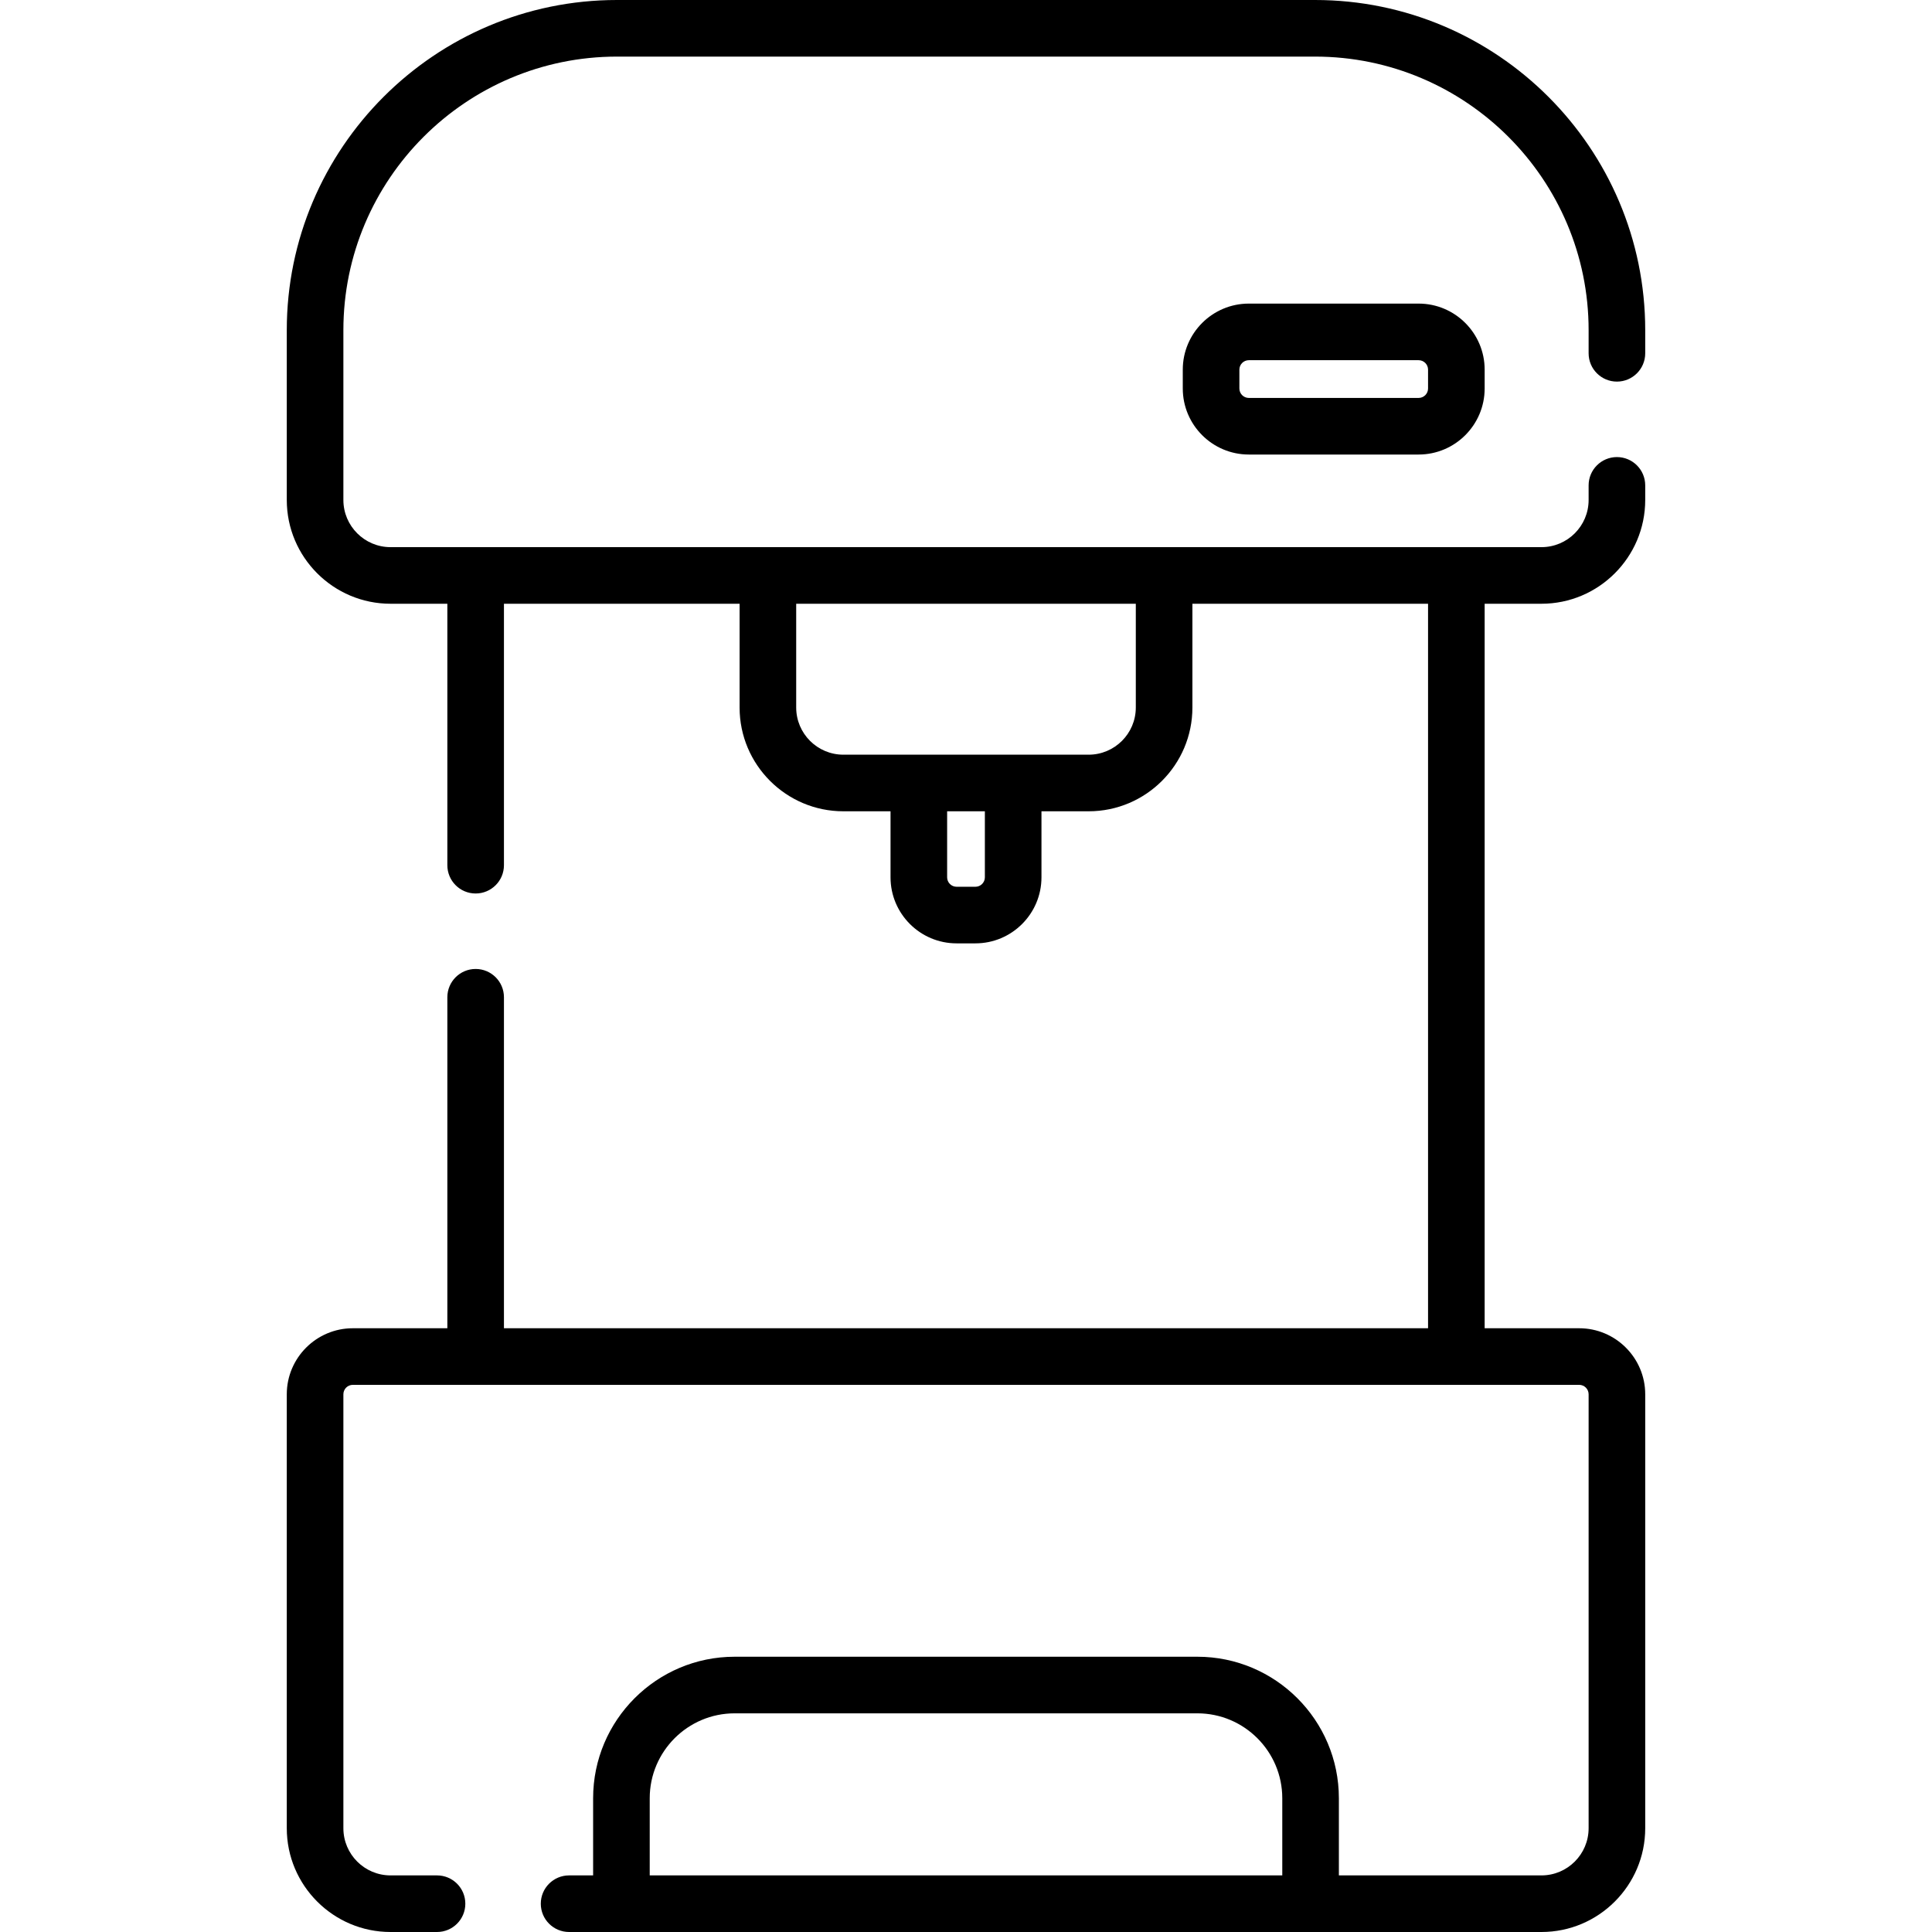 <svg height="512pt" viewBox="-76 0 512 512" width="512pt" xmlns="http://www.w3.org/2000/svg"><path d="m352.5 101.129c4.141 0 7.5-3.359 7.5-7.5v-6.129c0-48.246-39.254-87.5-87.5-87.5h-185c-48.246 0-87.5 39.254-87.5 87.5v45c0 15.164 12.336 27.5 27.5 27.5h15.051v69.285c0 4.145 3.355 7.5 7.5 7.5 4.141 0 7.5-3.355 7.5-7.5v-69.285h62.449v27.5c0 15.164 12.336 27.5 27.5 27.5h12.5v17.5c0 9.648 7.852 17.5 17.5 17.5h5c9.648 0 17.5-7.852 17.5-17.5v-17.5h12.5c15.164 0 27.5-12.336 27.5-27.5v-27.5h62.449v192h-244.898v-87.715c0-4.145-3.359-7.5-7.5-7.5-4.145 0-7.5 3.355-7.5 7.5v87.715h-25.051c-9.648 0-17.5 7.852-17.5 17.5v115c0 15.164 12.336 27.5 27.5 27.5h12.316c4.145 0 7.5-3.355 7.5-7.5s-3.355-7.5-7.5-7.5h-12.316c-6.895 0-12.5-5.605-12.5-12.5v-115c0-1.379 1.121-2.5 2.5-2.5h325c1.379 0 2.5 1.121 2.5 2.5v115c0 6.895-5.605 12.5-12.5 12.5h-53.684v-20.449c0-20.68-16.82-37.5-37.5-37.5h-122.633c-20.68 0-37.5 16.82-37.5 37.5v20.449h-6.367c-4.141 0-7.5 3.355-7.5 7.5s3.359 7.5 7.5 7.5h257.684c15.164 0 27.5-12.336 27.5-27.5v-115c0-9.648-7.852-17.5-17.5-17.5h-25.051v-192h15.051c15.164 0 27.5-12.336 27.5-27.5v-3.871c0-4.145-3.359-7.5-7.5-7.5s-7.5 3.355-7.5 7.5v3.871c0 6.895-5.605 12.5-12.5 12.5h-305c-6.895 0-12.5-5.605-12.5-12.5v-45c0-39.977 32.523-72.5 72.5-72.5h185c39.977 0 72.5 32.523 72.5 72.5v6.129c0 4.141 3.359 7.5 7.5 7.5zm-256.316 395.871v-20.449c0-12.406 10.094-22.5 22.5-22.5h122.633c12.406 0 22.5 10.094 22.5 22.5v20.449zm88.816-264.5c0 1.379-1.121 2.5-2.5 2.5h-5c-1.379 0-2.5-1.121-2.5-2.5v-17.5h10zm40-72.5v27.5c0 6.895-5.605 12.5-12.5 12.5h-65c-6.895 0-12.5-5.605-12.5-12.5v-27.5zm0 0"/><path d="m254.949 80.457c-9.648 0-17.5 7.852-17.5 17.5v5c0 9.648 7.852 17.5 17.5 17.5h45c9.652 0 17.5-7.852 17.5-17.5v-5c0-9.648-7.848-17.5-17.5-17.5zm47.5 17.5v5c0 1.379-1.121 2.5-2.5 2.5h-45c-1.375 0-2.5-1.121-2.5-2.5v-5c0-1.379 1.125-2.5 2.5-2.5h45c1.379 0 2.5 1.121 2.5 2.5zm0 0"/></svg>